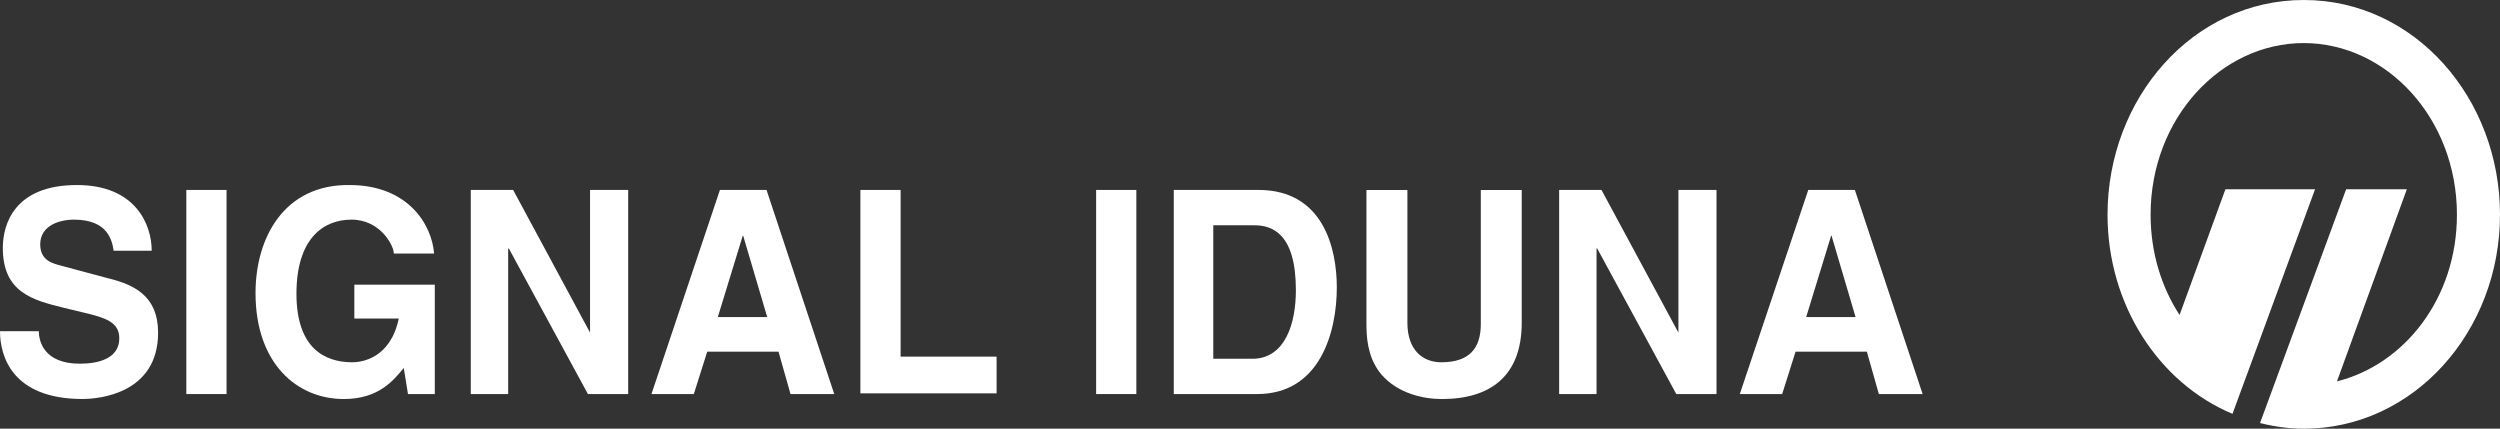 <?xml version="1.0" encoding="UTF-8"?>
<svg id="Layer_1" data-name="Layer 1" xmlns="http://www.w3.org/2000/svg" viewBox="0 0 814.98 139.75">
  <rect x="0" y="0" width="814.98" height="139.75" fill="#333333" stroke="none"/>
  <defs>
    <style>
      .cls-1, .cls-2 {
        fill: #fff;
        stroke-width: 0px;
      }

      .cls-2 {
        fill-rule: evenodd;
      }
    </style>
  </defs>
  <path class="cls-2" d="m725.47,61.69h29.22c-17.72,48.35-24.39,66.31-26.92,73.22-24.16-10.13-40.73-35.69-40.73-64.92,0-37.99,27.84-69.99,63.97-69.99s63.97,32,63.97,69.99-28.07,69.76-63.97,69.76c-4.83,0-9.66-.69-14.26-1.84l28.07-76.21h19.79l-22.78,62.62c22.09-5.52,39.11-27.17,39.11-54.33,0-31.54-23.01-55.95-49.93-55.95s-49.93,24.4-49.93,55.95c0,12.2,3.45,23.48,9.44,32.69l14.95-40.98h0Z"/>
  <g>
    <path class="cls-2" d="m35.2,90.71l-15.42-4.14c-2.53-.69-6.67-1.61-6.67-6.91,0-5.99,5.98-8.06,11.04-8.06,11.27,0,12.43,7.14,12.89,10.13h12.42c0-8.29-5.06-21.41-24.39-21.41-20.47,0-24.15,12.89-24.15,20.48,0,14.5,9.66,17.04,20.02,19.57l6.67,1.61c6.67,1.61,11.28,2.99,11.28,8.29,0,6.68-6.9,8.29-12.89,8.29-11.5,0-13.34-7.13-13.34-10.59H0c0,8.06,3.91,22.1,26.92,22.1,5.52,0,24.62-1.84,24.62-21.64,0-11.97-7.83-15.65-16.34-17.73h0Z"/>
    <rect class="cls-1" x="60.74" y="61.92" width="13.11" height="66.54"/>
    <path class="cls-2" d="m115.5,103.83h14.5c-2.76,13.12-12.2,14.27-15.18,14.27-8.97,0-18.18-4.6-18.18-22.33s8.51-24.17,17.95-24.17,13.8,8.52,13.8,11.05h13.12c-.69-9.21-8.28-22.33-27.61-22.33-21.17-.23-30.6,17.04-30.6,35.22,0,23.02,13.57,34.54,28.76,34.54,11.51,0,16.34-6.22,19.56-10.13l1.38,8.52h8.74v-35.68h-26.23v11.05h-.01Z"/>
    <polygon class="cls-2" points="192.35 108.43 167.28 61.92 153.47 61.92 153.47 128.46 165.66 128.46 165.66 81.03 165.89 81.03 191.66 128.46 204.78 128.46 204.78 61.92 192.35 61.92 192.35 108.43"/>
    <path class="cls-2" d="m242.05,61.92h-7.36l-22.32,66.54h13.81l4.37-13.82h23.24l3.91,13.82h14.26l-22.08-66.54h-7.83Zm0,41.44h-8.05l8.05-26.25v-.23h.23l7.82,26.48h-8.05Z"/>
    <polygon class="cls-2" points="293.59 61.92 280.48 61.92 280.48 128.23 324.88 128.23 324.88 116.26 293.59 116.26 293.59 61.92"/>
    <rect class="cls-1" x="357.33" y="61.92" width="13.11" height="66.54"/>
    <path class="cls-2" d="m410.25,61.92h-27.61v66.54h27.15c20.71,0,26-20.49,26-34.77,0-12.66-4.37-31.77-25.54-31.77Zm-1.38,55.03h-13.35v-43.51h13.35c5.75,0,13.58,2.53,13.58,21.18,0,10.82-3.46,21.87-13.58,22.33Z"/>
    <path class="cls-2" d="m482.73,105.67c0,7.83-3.69,12.43-12.89,12.43-5.98,0-11.04-3.91-11.04-12.89v-43.28h-13.35v44.21c0,6.45,1.38,11.74,4.83,15.88,5.52,6.45,14.04,8.06,19.79,8.06,15.88,0,26-7.6,26-24.87v-43.28h-13.34v43.75h0Z"/>
    <polygon class="cls-2" points="547.15 108.43 522.07 61.92 508.27 61.92 508.27 128.46 520.46 128.46 520.46 81.03 520.69 81.03 546.46 128.46 559.57 128.46 559.57 61.92 547.15 61.92 547.15 108.43"/>
    <path class="cls-2" d="m604.67,61.92h-15.19l-22.32,66.54h13.81l4.37-13.82h23.24l3.91,13.82h14.27l-22.09-66.54h0Zm-7.82,41.44h-8.05l8.05-26.25v-.23h.23l7.82,26.48h-8.05Z"/>
  </g>
</svg>